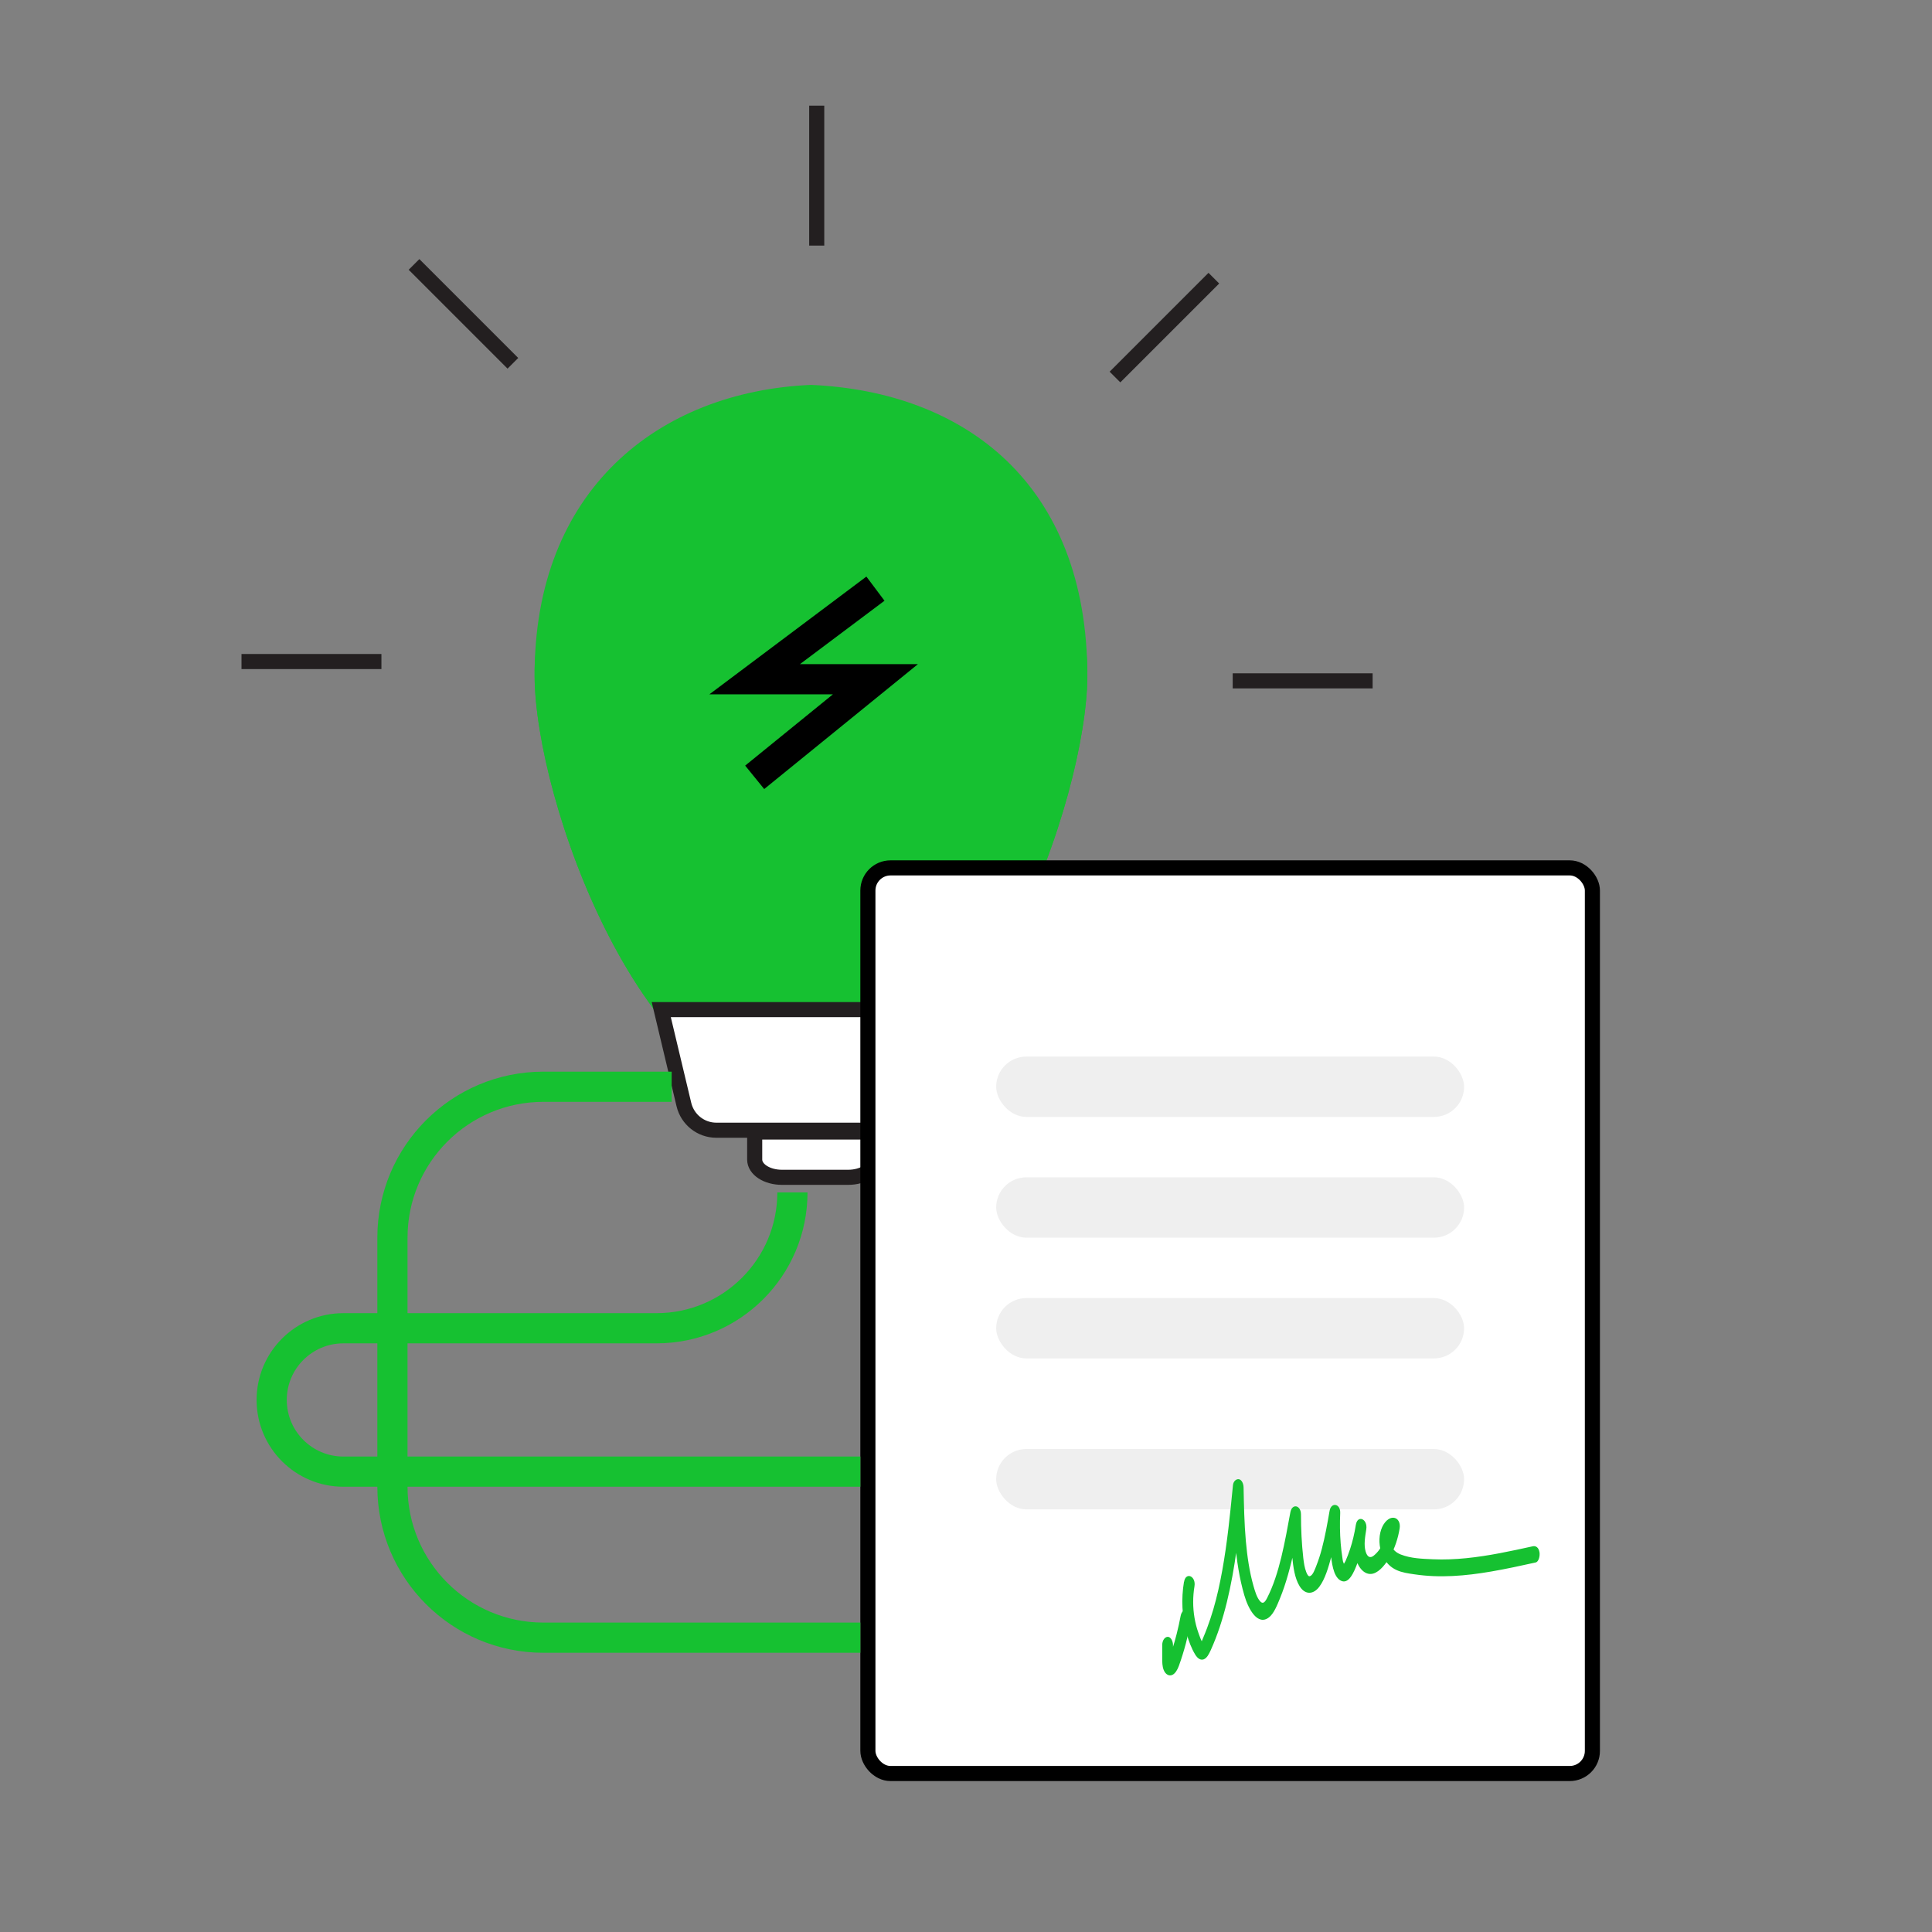 <svg width="128" height="128" viewBox="0 0 128 128" fill="none" xmlns="http://www.w3.org/2000/svg">
<rect x="0" y="0" width="128" height="128" fill="#808080" stroke="none"/>
<g clip-path="url(#clip0_186_320)">
<path d="M72.04 44.79C72 52.88 65.05 73.05 53.73 73.64C42.41 73.05 35.45 52.88 35.42 44.79C35.27 36.31 43.6 28.55 53.73 28.11C63.86 28.55 72.2 36.3 72.04 44.79Z" fill="#16C131"/>
<path d="M72.04 44.79C72 52.88 65.05 73.05 53.73 73.64C42.41 73.05 35.45 52.88 35.42 44.79C35.374 32.5 43.6 25.94 53.73 25.5C63.86 25.94 72.04 32 72.04 44.79Z" fill="#16C131"/>
<path d="M58 39L50 45H58L50 51.5" stroke="black" stroke-width="2"/>
<path d="M59.95 74.88H47.46C46.44 74.88 45.55 74.18 45.31 73.18L43.81 66.89H64.03L62.06 73.31C61.77 74.24 60.92 74.87 59.95 74.87V74.88Z" fill="white" stroke="#231F20" stroke-miterlimit="10"/>
<path d="M50 75H58V76.825C58 77.475 57.193 78 56.194 78H51.806C50.807 78 50 77.475 50 76.825V75Z" fill="white" stroke="#231F20" stroke-miterlimit="10"/>
<path d="M54.11 7V16.27" stroke="#231F20" stroke-miterlimit="10"/>
<path d="M27.43 17.52L33.98 24.07" stroke="#231F20" stroke-miterlimit="10"/>
<path d="M16 43.83H25.27" stroke="#231F20" stroke-miterlimit="10"/>
<path d="M90.94 45.11H81.67" stroke="#231F20" stroke-miterlimit="10"/>
<path d="M80.42 18.43L73.87 24.98" stroke="#231F20" stroke-miterlimit="10"/>
</g>
<rect x="57.5" y="57.5" width="48" height="60" rx="1.5" fill="white" stroke="black"/>
<rect x="66" y="70" width="31" height="4" rx="2" fill="#EFEFEF"/>
<rect x="66" y="78" width="31" height="4" rx="2" fill="#EFEFEF"/>
<rect x="66" y="86" width="31" height="4" rx="2" fill="#EFEFEF"/>
<rect x="66" y="96" width="31" height="4" rx="2" fill="#EFEFEF"/>
<g clip-path="url(#clip1_186_320)">
<path d="M77 108.996V109.844C77 110.119 77 110.392 77.096 110.636C77.216 110.945 77.467 111.071 77.683 110.96C77.871 110.865 78.012 110.621 78.106 110.361C78.449 109.413 78.716 108.393 78.913 107.352C78.966 107.074 78.85 106.735 78.662 106.668C78.474 106.602 78.278 106.757 78.221 107.057C78.145 107.456 78.059 107.851 77.961 108.239C77.87 108.606 77.774 108.936 77.646 109.329C77.588 109.511 77.523 109.686 77.461 109.866C77.433 109.953 77.483 109.844 77.456 109.884C77.403 109.961 77.443 109.895 77.453 109.906C77.423 109.933 77.421 109.937 77.448 109.917C77.469 109.902 77.49 109.895 77.514 109.895L77.675 109.995C77.689 110.017 77.701 110.041 77.708 110.07C77.719 110.11 77.719 110.106 77.711 110.055L77.716 110.115C77.716 110.066 77.715 110.015 77.715 109.966C77.715 109.866 77.715 109.764 77.715 109.664V108.998C77.715 108.708 77.55 108.43 77.357 108.444C77.163 108.457 77 108.685 77 108.996Z" fill="#16C131"/>
<path d="M78.44 104.808C78.252 105.933 78.312 107.123 78.605 108.193C78.747 108.712 78.939 109.22 79.192 109.631C79.337 109.864 79.536 110.017 79.75 109.935C79.963 109.852 80.095 109.591 80.218 109.32C81.109 107.354 81.602 105.021 81.926 102.693C82.109 101.371 82.243 100.033 82.373 98.697L81.67 98.55C81.717 100.969 81.787 103.446 82.438 105.687C82.714 106.641 83.34 107.744 84.082 107.147C84.402 106.89 84.611 106.359 84.799 105.902C85.004 105.403 85.179 104.875 85.333 104.333C85.686 103.091 85.935 101.792 86.177 100.492L85.474 100.345C85.474 101.284 85.522 102.216 85.614 103.144C85.681 103.832 85.779 104.56 86.099 105.083C86.464 105.68 87.013 105.649 87.404 105.132C87.795 104.615 88.014 103.83 88.203 103.139C88.447 102.252 88.615 101.324 88.778 100.394L88.074 100.248C88.036 101.111 88.067 101.972 88.156 102.827C88.226 103.501 88.319 104.402 88.785 104.695C89.341 105.046 89.705 104.169 89.941 103.537C90.199 102.849 90.393 102.099 90.516 101.329L89.825 101.033C89.708 101.797 89.615 102.598 89.847 103.333C90.059 104.003 90.507 104.391 90.986 104.251C91.423 104.125 91.841 103.59 92.122 103.077C92.403 102.565 92.621 101.937 92.73 101.264C92.793 100.88 92.615 100.607 92.384 100.563C92.023 100.492 91.668 100.858 91.504 101.344C91.328 101.866 91.364 102.491 91.568 102.984C92.022 104.089 92.926 104.187 93.688 104.3C95.386 104.558 97.098 104.409 98.79 104.118C99.778 103.949 100.761 103.734 101.744 103.517C101.936 103.475 102.04 103.097 101.994 102.833C101.937 102.514 101.746 102.403 101.553 102.445C100.089 102.767 98.623 103.086 97.147 103.233C96.413 103.306 95.678 103.339 94.945 103.306C94.211 103.273 93.493 103.255 92.808 102.991C92.545 102.889 92.24 102.691 92.133 102.267C92.056 101.961 92.166 101.626 92.387 101.668L92.042 100.967C91.9 101.841 91.533 102.656 91.006 103.071C90.779 103.248 90.592 103.166 90.48 102.804C90.34 102.349 90.448 101.786 90.519 101.324C90.626 100.63 89.94 100.334 89.828 101.029C89.738 101.586 89.615 102.125 89.444 102.638C89.354 102.906 89.255 103.168 89.146 103.419C89.125 103.47 89.03 103.599 89.021 103.654C89.019 103.674 89.021 103.69 89.06 103.668C89.052 103.745 89.092 103.652 89.06 103.668C89.063 103.65 88.991 103.506 88.98 103.461C88.96 103.384 88.948 103.288 88.936 103.202C88.888 102.889 88.85 102.571 88.824 102.254C88.769 101.586 88.763 100.914 88.792 100.243C88.819 99.611 88.193 99.502 88.089 100.097C87.94 100.947 87.791 101.801 87.574 102.618C87.471 103.009 87.347 103.388 87.205 103.748C87.113 103.981 86.98 104.364 86.789 104.424C86.729 104.442 86.706 104.429 86.646 104.358C86.621 104.329 86.571 104.231 86.543 104.156C86.431 103.87 86.384 103.543 86.346 103.217C86.239 102.267 86.193 101.302 86.193 100.339C86.193 99.711 85.601 99.589 85.49 100.192C85.13 102.132 84.772 104.271 83.944 105.882C83.807 106.146 83.674 106.297 83.488 106.091C83.273 105.854 83.151 105.441 83.048 105.079C82.78 104.14 82.631 103.115 82.541 102.103C82.436 100.927 82.415 99.733 82.39 98.548C82.385 98.273 82.258 98.035 82.079 98.002C81.92 97.973 81.713 98.124 81.687 98.399C81.502 100.292 81.313 102.194 80.979 104.04C80.82 104.919 80.631 105.789 80.386 106.621C80.261 107.043 80.125 107.456 79.975 107.855C79.894 108.07 79.81 108.281 79.721 108.488C79.682 108.579 79.581 108.861 79.539 108.867H79.73C79.616 108.841 79.45 108.321 79.391 108.159C79.28 107.851 79.197 107.525 79.139 107.181C79.023 106.497 79.022 105.785 79.136 105.101C79.251 104.418 78.56 104.114 78.446 104.806L78.44 104.808Z" fill="#16C131"/>
</g>
<path d="M57 108.5H36C30.477 108.5 26 104.023 26 98.5V94V82C26 76.477 30.477 72 36 72H44.5" stroke="#16C131" stroke-width="2"/>
<path d="M57 97.5H22.75C20.127 97.5 18 95.373 18 92.75V92.75C18 90.127 20.127 88 22.75 88H43.5C48.471 88 52.5 83.971 52.5 79V79" stroke="#16C131" stroke-width="2"/>
<defs>
<clipPath id="clip0_186_320">
<rect width="74.94" height="73.45" fill="white" transform="translate(16 7)"/>
</clipPath>
<clipPath id="clip1_186_320">
<rect width="25" height="13" fill="white" transform="translate(77 98)"/>
</clipPath>
</defs>
</svg>
